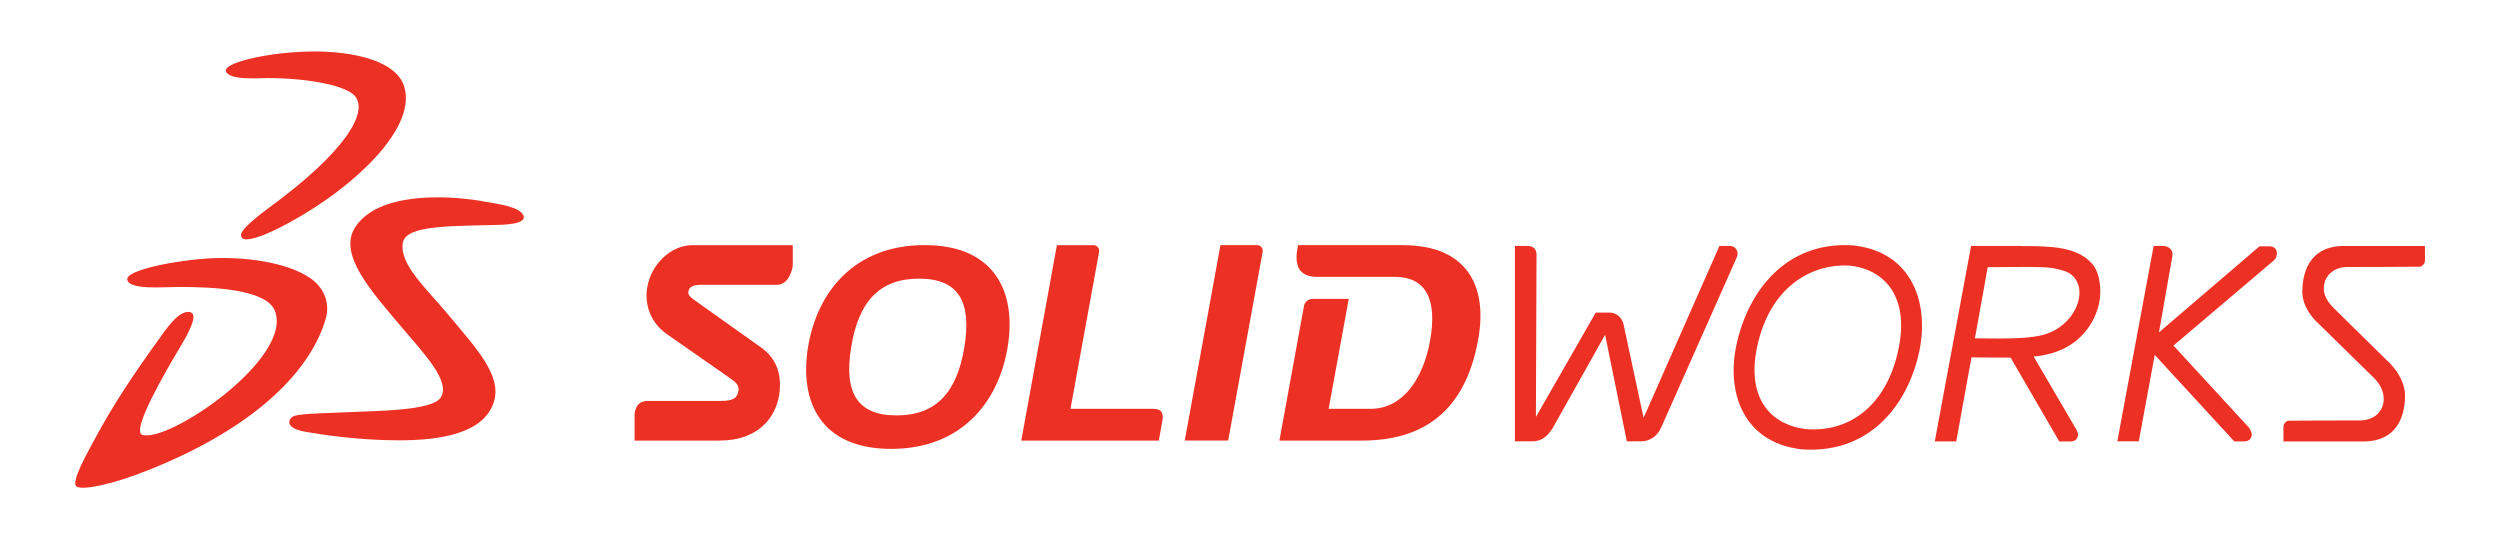 <?xml version="1.0" encoding="UTF-8"?>
<svg id="Layer_1" xmlns="http://www.w3.org/2000/svg" version="1.1" viewBox="0 0 412.36 88.93">
  <!-- Generator: Adobe Illustrator 29.2.1, SVG Export Plug-In . SVG Version: 2.1.0 Build 116)  -->
  <defs>
    <style>
      .st0 {
        fill-rule: evenodd;
      }

      .st0, .st1 {
        fill: #ed3024;
      }
    </style>
  </defs>
  <path class="st0" d="M50.01,8.53c6.91-.31,15.09,1.07,16.62,5.63,2.5,7.48-10.16,18.38-21.2,23.73-2.7,1.31-4.34,1.67-5.03,1.58-.65-.08-.75-.69-.54-1.11.39-.79,2.17-2.39,4.55-4.13,12.42-9.07,16.46-15.72,14.11-18.42-1.5-1.73-7.8-2.93-14.34-2.93-1.78,0-6.44.39-6.92-1.15-.39-1.26,5.87-2.9,12.73-3.2Z"/>
  <path class="st0" d="M34.56,42.61c5.75-.3,12.73.6,16.65,3.29,1.95,1.33,3.32,3.79,2.53,6.61-2.26,8-10.71,17.67-29.47,25.11-5.97,2.36-10.66,3.27-11.64,2.63-1.06-.68,2.02-5.96,2.94-7.71,3-5.67,6.74-11.2,10.39-16.25,1.34-1.86,3.42-5.09,5.3-4.83,1.68.23-.29,3.66-1.58,5.84-2.18,3.66-8.17,13.83-6.2,14.43,4.37,1.34,24.89-12.64,21.87-20.44-1.4-3.62-10.31-3.96-15.92-3.96-2.55,0-8.13.54-8.43-1.21-.33-1.62,8.47-3.24,13.59-3.51Z"/>
  <path class="st0" d="M79.35,33.16c3.48.57,6.31,1.01,6.96,2.33.73,1.5-3.06,1.59-4.96,1.63-9.15.16-14.66.32-14.94,3.13-.36,3.62,3.91,7.26,8.12,12.36,3.85,4.66,8.23,9.26,6.97,13.55-1.57,5.34-8.82,6.47-15.72,6.47-6.61,0-12.87-.95-15.5-1.43-3.28-.58-2.79-2.05-1.91-2.52.97-.53,6.54-.54,10.41-.75,3.19-.17,12.44-.17,13.88-2.31,1.77-2.62-2.56-7.11-6.54-11.81-4.96-5.86-10.41-11.92-7.53-16.34,3.73-5.72,14.65-5.33,20.75-4.33Z"/>
  <path class="st1" d="M152.5,40.43c-11.53,0-17.71,7.67-19.22,16.81-1.48,9.15,2.18,16.8,13.71,16.8s17.71-7.65,19.22-16.8c1.5-9.14-2.18-16.81-13.7-16.81ZM159.07,57.24c-1.22,7.49-4.66,11.28-11.19,11.28s-8.71-3.8-7.48-11.28c1.22-7.48,4.65-11.28,11.19-11.28s8.7,3.8,7.48,11.28Z"/>
  <path class="st1" d="M106.74,47.46c-.41,2.57.39,5.64,3.27,7.66l10.31,7.19c1.09.75,1.62,1.25,1.49,2.12-.19,1.2-.82,1.7-2.95,1.7h-11.98c-1.27,0-1.98.61-2.21,2.07v4.47h14.04c6.15,0,9.19-3.62,9.8-7.48.58-3.62-.63-6.22-2.98-7.88l-10.95-7.78c-.88-.63-1.1-.96-1.03-1.43.1-.79.81-1.12,2.06-1.12h12.51c1.54,0,2.4-1.56,2.64-3.11v-3.43h-16.54c-3.68,0-6.88,3.28-7.47,7.03Z"/>
  <path class="st1" d="M190.26,67.43h-13.69l4.72-25.88c.1-.53-.28-1.11-.93-1.11h-6.03l-5.88,32.24h22.69l.58-3.23c.26-1.43-.22-2.01-1.46-2.01Z"/>
  <path class="st1" d="M374.28,40.63h-1.59l-16.58,14.19,2.2-12.53c.14-.7-.19-1.18-.47-1.37-.29-.23-.66-.35-1.02-.35h-1.59l-5.99,32.23h3.54l2.63-14.26,13.13,14.27h1.57c.32-.01.62-.06.88-.24.28-.21.42-.57.42-.89,0-.59-.48-1.17-.48-1.17l-12.43-13.51,16.6-14.08s.46-.4.46-1.17c0-.3-.13-.68-.4-.87-.27-.21-.59-.25-.88-.25Z"/>
  <path class="st1" d="M333.41,40.57h-8.29l-5.99,32.24h3.54l2.51-13.86,6.46.04,8.03,13.83h1.79c.32,0,.61-.06.88-.24.28-.21.42-.57.41-.89,0-.46-.46-1.17-.46-1.17l-6.85-11.71c8.13-.73,10.29-6.47,10.79-8.76.4-1.85.29-4.88-1.13-6.52-2.5-2.87-6.81-2.94-11.7-2.94ZM337.08,55.22c-1.97.53-4.74.62-7.61.62-1.02-.02-2.46-.02-3.72-.04l2.11-11.73c1.68,0,7.16-.09,9.02,0,.74.04,1.4.09,1.8.17,1.52.29,2.51.59,3.16,1.22,2.78,2.65.29,8.38-4.76,9.75Z"/>
  <path class="st1" d="M386.65,40.57c-6.22.02-6.87,5.12-6.9,7.53,0,2.53,1.84,4.55,2.76,5.36l9.06,8.88c1.08,1.05,1.61,2.29,1.61,3.45,0,1.97-1.5,3.57-3.92,3.56-.01.01-11.73.01-11.84.05-.39.07-.78.58-.78.98h-.04l.04.02v2.42h13.16c6.21-.02,6.87-5.12,6.9-7.53h0c0-3.35-3.07-5.93-3.08-5.93l-8.59-8.45c-1.07-1.05-1.73-2.14-1.74-3.31.01-1.98,1.5-3.56,3.93-3.56.01,0,11.86-.02,11.96-.05l.03.09-.02-.09c.38-.07.8-.57.79-.97v-2.44h-13.31Z"/>
  <path class="st1" d="M231.45,40.43h-17.35l-.09.52c-.4,2.19-.22,4.72,3.24,4.72h12.84c5.09,0,7.04,3.69,5.78,10.6-1.15,6.32-4.58,11.16-9.75,11.16h-6.97l3.32-18.13h-5.93c-.8,0-1.36.58-1.44,1.1l-4.07,22.27h13.59c10.04,0,17.04-4.71,19.19-16.64,1.69-9.15-2.14-15.59-12.37-15.59Z"/>
  <path class="st1" d="M207.34,40.43h-6.03l-5.89,32.23h7.16l5.69-31.13c.1-.52-.28-1.1-.93-1.1Z"/>
  <path class="st1" d="M305.84,40.51v-.02c-10.38-.8-16.97,6.43-19.24,15.59-2.08,8.25.72,16.89,10.53,18.03,10.54.81,17.14-6.42,19.32-15.59,1.95-8.26-.93-16.89-10.61-18.02ZM313,58.25c-2.23,9.4-8.6,12.89-14.59,12.56l-.59-.03c-5.8-.74-10.08-5.21-7.8-14.42,2.33-9.39,9.09-12.88,15.01-12.56,5.87.6,10.16,5.24,7.97,14.45Z"/>
  <path class="st1" d="M286.6,41.85c.01-.32-.13-.76-.43-.99-.29-.23-.61-.29-.93-.29h-1.63l-12.51,28.35-3.26-15.19c-.19-1.33-1.25-2.24-2.53-2.17h-2.1l-9.87,17.21.1-26.83c0-.36-.14-.81-.46-1.06-.31-.25-.65-.31-.99-.31h-2.11v32.23h2.74c.79.01,1.5-.18,2.09-.61.53-.39.98-.92,1.38-1.55l8.66-15.42,3.59,17.58h2.33c1.47,0,2.7-.85,3.34-2.31l12.43-27.97c.09-.22.17-.37.17-.68Z"/>
</svg>